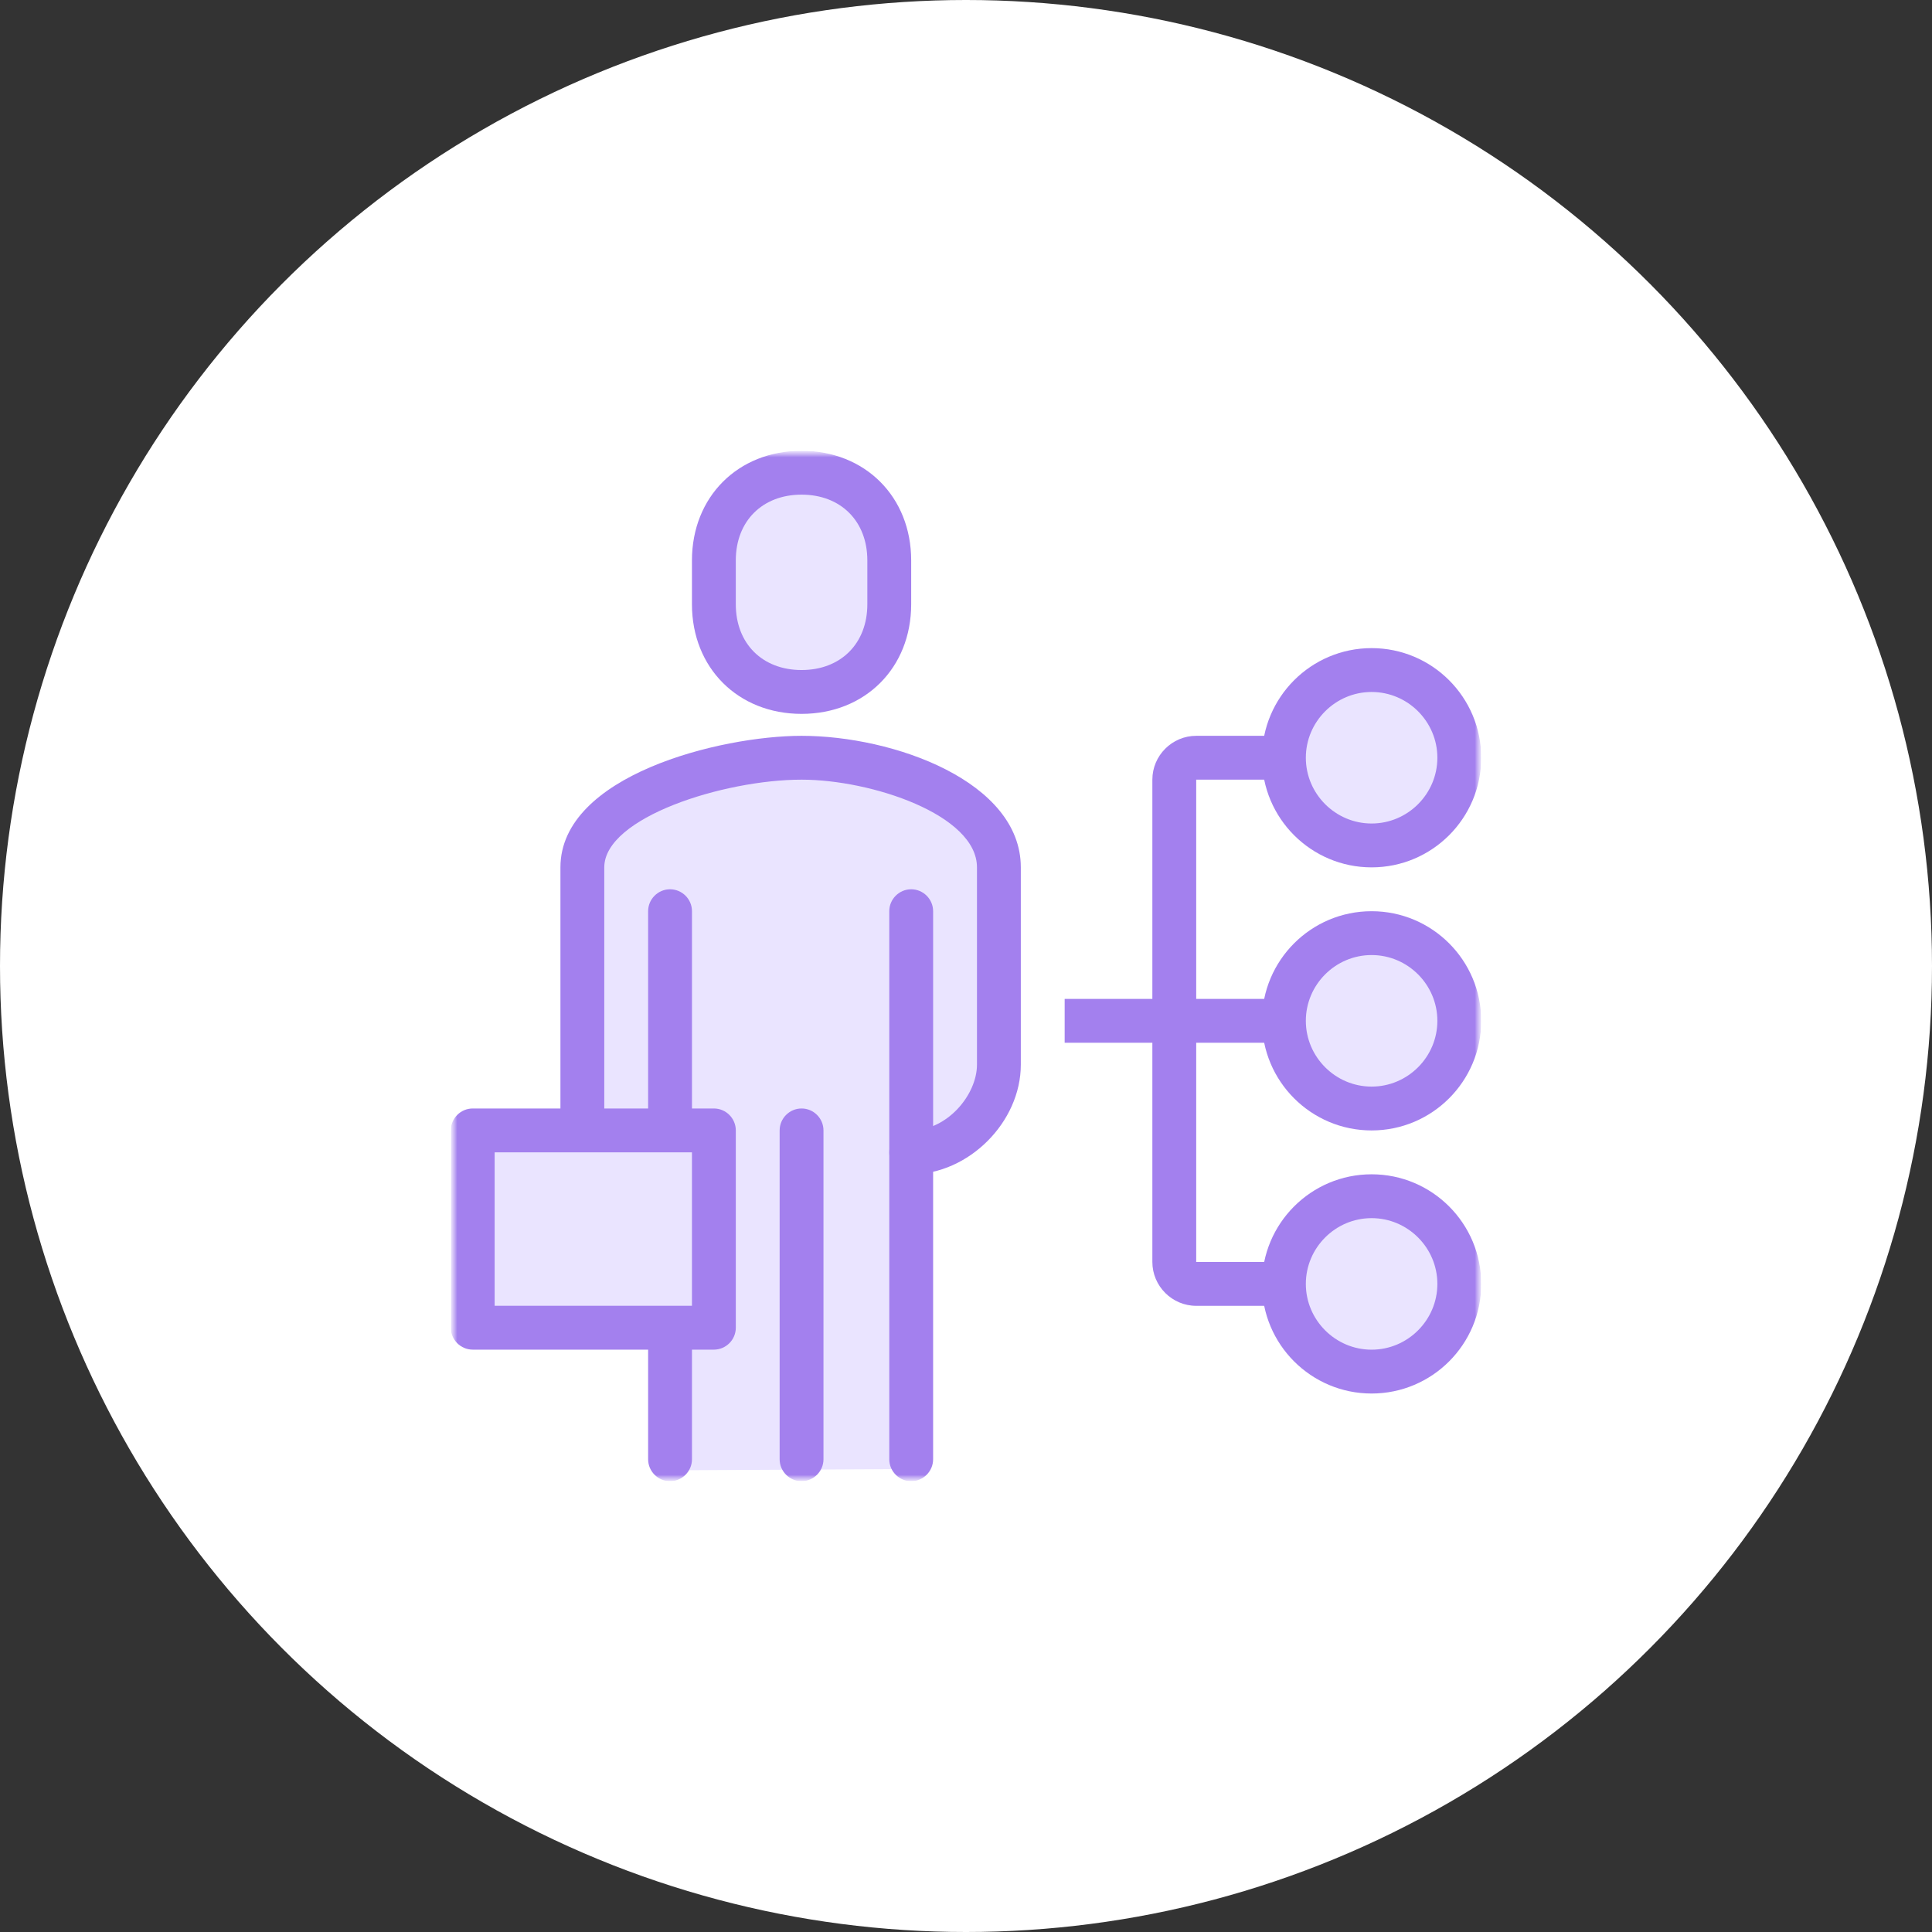 <svg width="150" height="150" viewBox="0 0 150 150" fill="none" xmlns="http://www.w3.org/2000/svg">
<rect x="0" y="0" width="150" height="150" fill="#333333" stroke="none"/>
<circle cx="75" cy="75" r="75" fill="white"/>
<g clip-path="url(#clip0_4978_163924)">
<mask id="mask0_4978_163924" style="mask-type:luminance" maskUnits="userSpaceOnUse" x="35" y="35" width="80" height="80">
<path d="M115 35H35V115H115V35Z" fill="white"/>
</mask>
<g mask="url(#mask0_4978_163924)">
<mask id="mask1_4978_163924" style="mask-type:luminance" maskUnits="userSpaceOnUse" x="35" y="35" width="80" height="80">
<path d="M115 35H35V115H115V35Z" fill="white"/>
</mask>
<g mask="url(#mask1_4978_163924)">
<path d="M70.743 114.052V89.081C73.228 87.958 77.551 85.183 77.551 82.681V67.362C77.551 61.745 68.139 58.852 62.232 58.852C56.326 58.852 45.211 61.745 45.211 67.362V86.988L52.019 87.175L52.053 114.154" fill="#EAE4FF"/>
<path d="M62.234 53.724C66.2 53.724 69.043 50.95 69.043 46.916V43.512C69.043 39.478 66.2 36.703 62.234 36.703C58.268 36.703 55.426 39.478 55.426 43.512V46.916C55.426 50.95 58.268 53.724 62.234 53.724Z" fill="#EAE4FF"/>
<path d="M70.746 91.171C69.81 91.171 69.044 90.406 69.044 89.469C69.044 88.533 69.81 87.767 70.746 87.767C73.571 87.767 75.852 84.976 75.852 82.661V67.342C75.852 63.257 67.648 60.533 62.235 60.533C56.21 60.533 46.916 63.461 46.916 67.342V87.767C46.916 88.703 46.15 89.469 45.214 89.469C44.278 89.469 43.512 88.703 43.512 87.767V67.342C43.512 60.21 55.903 57.129 62.235 57.129C69.367 57.129 79.256 60.669 79.256 67.342V82.661C79.256 87.12 75.205 91.171 70.746 91.171Z" fill="#A380EE"/>
<path d="M62.233 55.425C57.297 55.425 53.723 51.851 53.723 46.915V43.511C53.723 38.575 57.297 35 62.233 35C67.169 35 70.744 38.575 70.744 43.511V46.915C70.744 51.851 67.169 55.425 62.233 55.425ZM62.233 38.404C59.187 38.404 57.127 40.464 57.127 43.511V46.915C57.127 49.962 59.187 52.021 62.233 52.021C65.28 52.021 67.34 49.962 67.34 46.915V43.511C67.34 40.464 65.28 38.404 62.233 38.404Z" fill="#A380EE"/>
<path d="M70.745 115C69.809 115 69.043 114.234 69.043 113.298V70.745C69.043 69.809 69.809 69.043 70.745 69.043C71.681 69.043 72.447 69.809 72.447 70.745V113.298C72.447 114.234 71.681 115 70.745 115Z" fill="#A380EE"/>
<path d="M52.022 89.469C51.086 89.469 50.32 88.703 50.32 87.766V70.745C50.32 69.809 51.086 69.043 52.022 69.043C52.959 69.043 53.725 69.809 53.725 70.745V87.766C53.725 88.703 52.959 89.469 52.022 89.469Z" fill="#A380EE"/>
<path d="M52.022 115C51.086 115 50.32 114.234 50.32 113.298V103.085C50.32 102.149 51.086 101.383 52.022 101.383C52.959 101.383 53.725 102.149 53.725 103.085V113.298C53.725 114.234 52.959 115 52.022 115Z" fill="#A380EE"/>
<path d="M62.233 114.999C61.297 114.999 60.531 114.233 60.531 113.297V87.765C60.531 86.829 61.297 86.062 62.233 86.062C63.169 86.062 63.935 86.829 63.935 87.765V113.297C63.935 114.233 63.169 114.999 62.233 114.999Z" fill="#A380EE"/>
<path d="M55.426 87.766H36.703V103.085H55.426V87.766Z" fill="#EAE4FF"/>
<path d="M55.425 104.786H36.702C35.766 104.786 35 104.02 35 103.084V87.765C35 86.829 35.766 86.062 36.702 86.062H55.425C56.362 86.062 57.128 86.829 57.128 87.765V103.084C57.128 104.02 56.362 104.786 55.425 104.786ZM38.404 101.382H53.723V89.467H38.404V101.382Z" fill="#A380EE"/>
<path d="M106.488 65.637C110.248 65.637 113.297 62.588 113.297 58.828C113.297 55.068 110.248 52.02 106.488 52.02C102.728 52.02 99.68 55.068 99.68 58.828C99.68 62.588 102.728 65.637 106.488 65.637Z" fill="#EAE4FF"/>
<path d="M106.488 86.062C110.248 86.062 113.297 83.014 113.297 79.254C113.297 75.494 110.248 72.445 106.488 72.445C102.728 72.445 99.68 75.494 99.68 79.254C99.68 83.014 102.728 86.062 106.488 86.062Z" fill="#EAE4FF"/>
<path d="M106.488 106.488C110.248 106.488 113.297 103.44 113.297 99.68C113.297 95.919 110.248 92.871 106.488 92.871C102.728 92.871 99.68 95.919 99.68 99.68C99.68 103.44 102.728 106.488 106.488 106.488Z" fill="#EAE4FF"/>
<path d="M106.491 67.342C101.793 67.342 97.981 63.529 97.981 58.831C97.981 54.133 101.793 50.32 106.491 50.32C111.189 50.32 115.002 54.133 115.002 58.831C115.002 63.529 111.189 67.342 106.491 67.342ZM106.491 53.725C103.683 53.725 101.385 56.022 101.385 58.831C101.385 61.639 103.683 63.937 106.491 63.937C109.3 63.937 111.597 61.639 111.597 58.831C111.597 56.022 109.3 53.725 106.491 53.725Z" fill="#A380EE"/>
<path d="M106.491 87.767C101.793 87.767 97.981 83.955 97.981 79.257C97.981 74.559 101.793 70.746 106.491 70.746C111.189 70.746 115.002 74.559 115.002 79.257C115.002 83.955 111.189 87.767 106.491 87.767ZM106.491 74.15C103.683 74.15 101.385 76.448 101.385 79.257C101.385 82.065 103.683 84.363 106.491 84.363C109.3 84.363 111.597 82.065 111.597 79.257C111.597 76.448 109.3 74.15 106.491 74.15Z" fill="#A380EE"/>
<path d="M106.491 108.193C101.793 108.193 97.981 104.38 97.981 99.683C97.981 94.985 101.793 91.172 106.491 91.172C111.189 91.172 115.002 94.985 115.002 99.683C115.002 104.38 111.189 108.193 106.491 108.193ZM106.491 94.576C103.683 94.576 101.385 96.874 101.385 99.683C101.385 102.491 103.683 104.789 106.491 104.789C109.3 104.789 111.597 102.491 111.597 99.683C111.597 96.874 109.3 94.576 106.491 94.576Z" fill="#A380EE"/>
<path d="M99.681 77.555H82.66V80.959H99.681V77.555Z" fill="#A380EE"/>
<path d="M99.681 101.384H92.873C91.001 101.384 89.469 99.852 89.469 97.98V60.533C89.469 58.661 91.001 57.129 92.873 57.129H99.681V60.533H92.873V97.98H99.681V101.384Z" fill="#A380EE"/>
</g>
</g>
</g>
<defs>
<clipPath id="clip0_4978_163924">
<rect width="80" height="80" fill="white" transform="translate(35 35)"/>
</clipPath>
</defs>
</svg>
